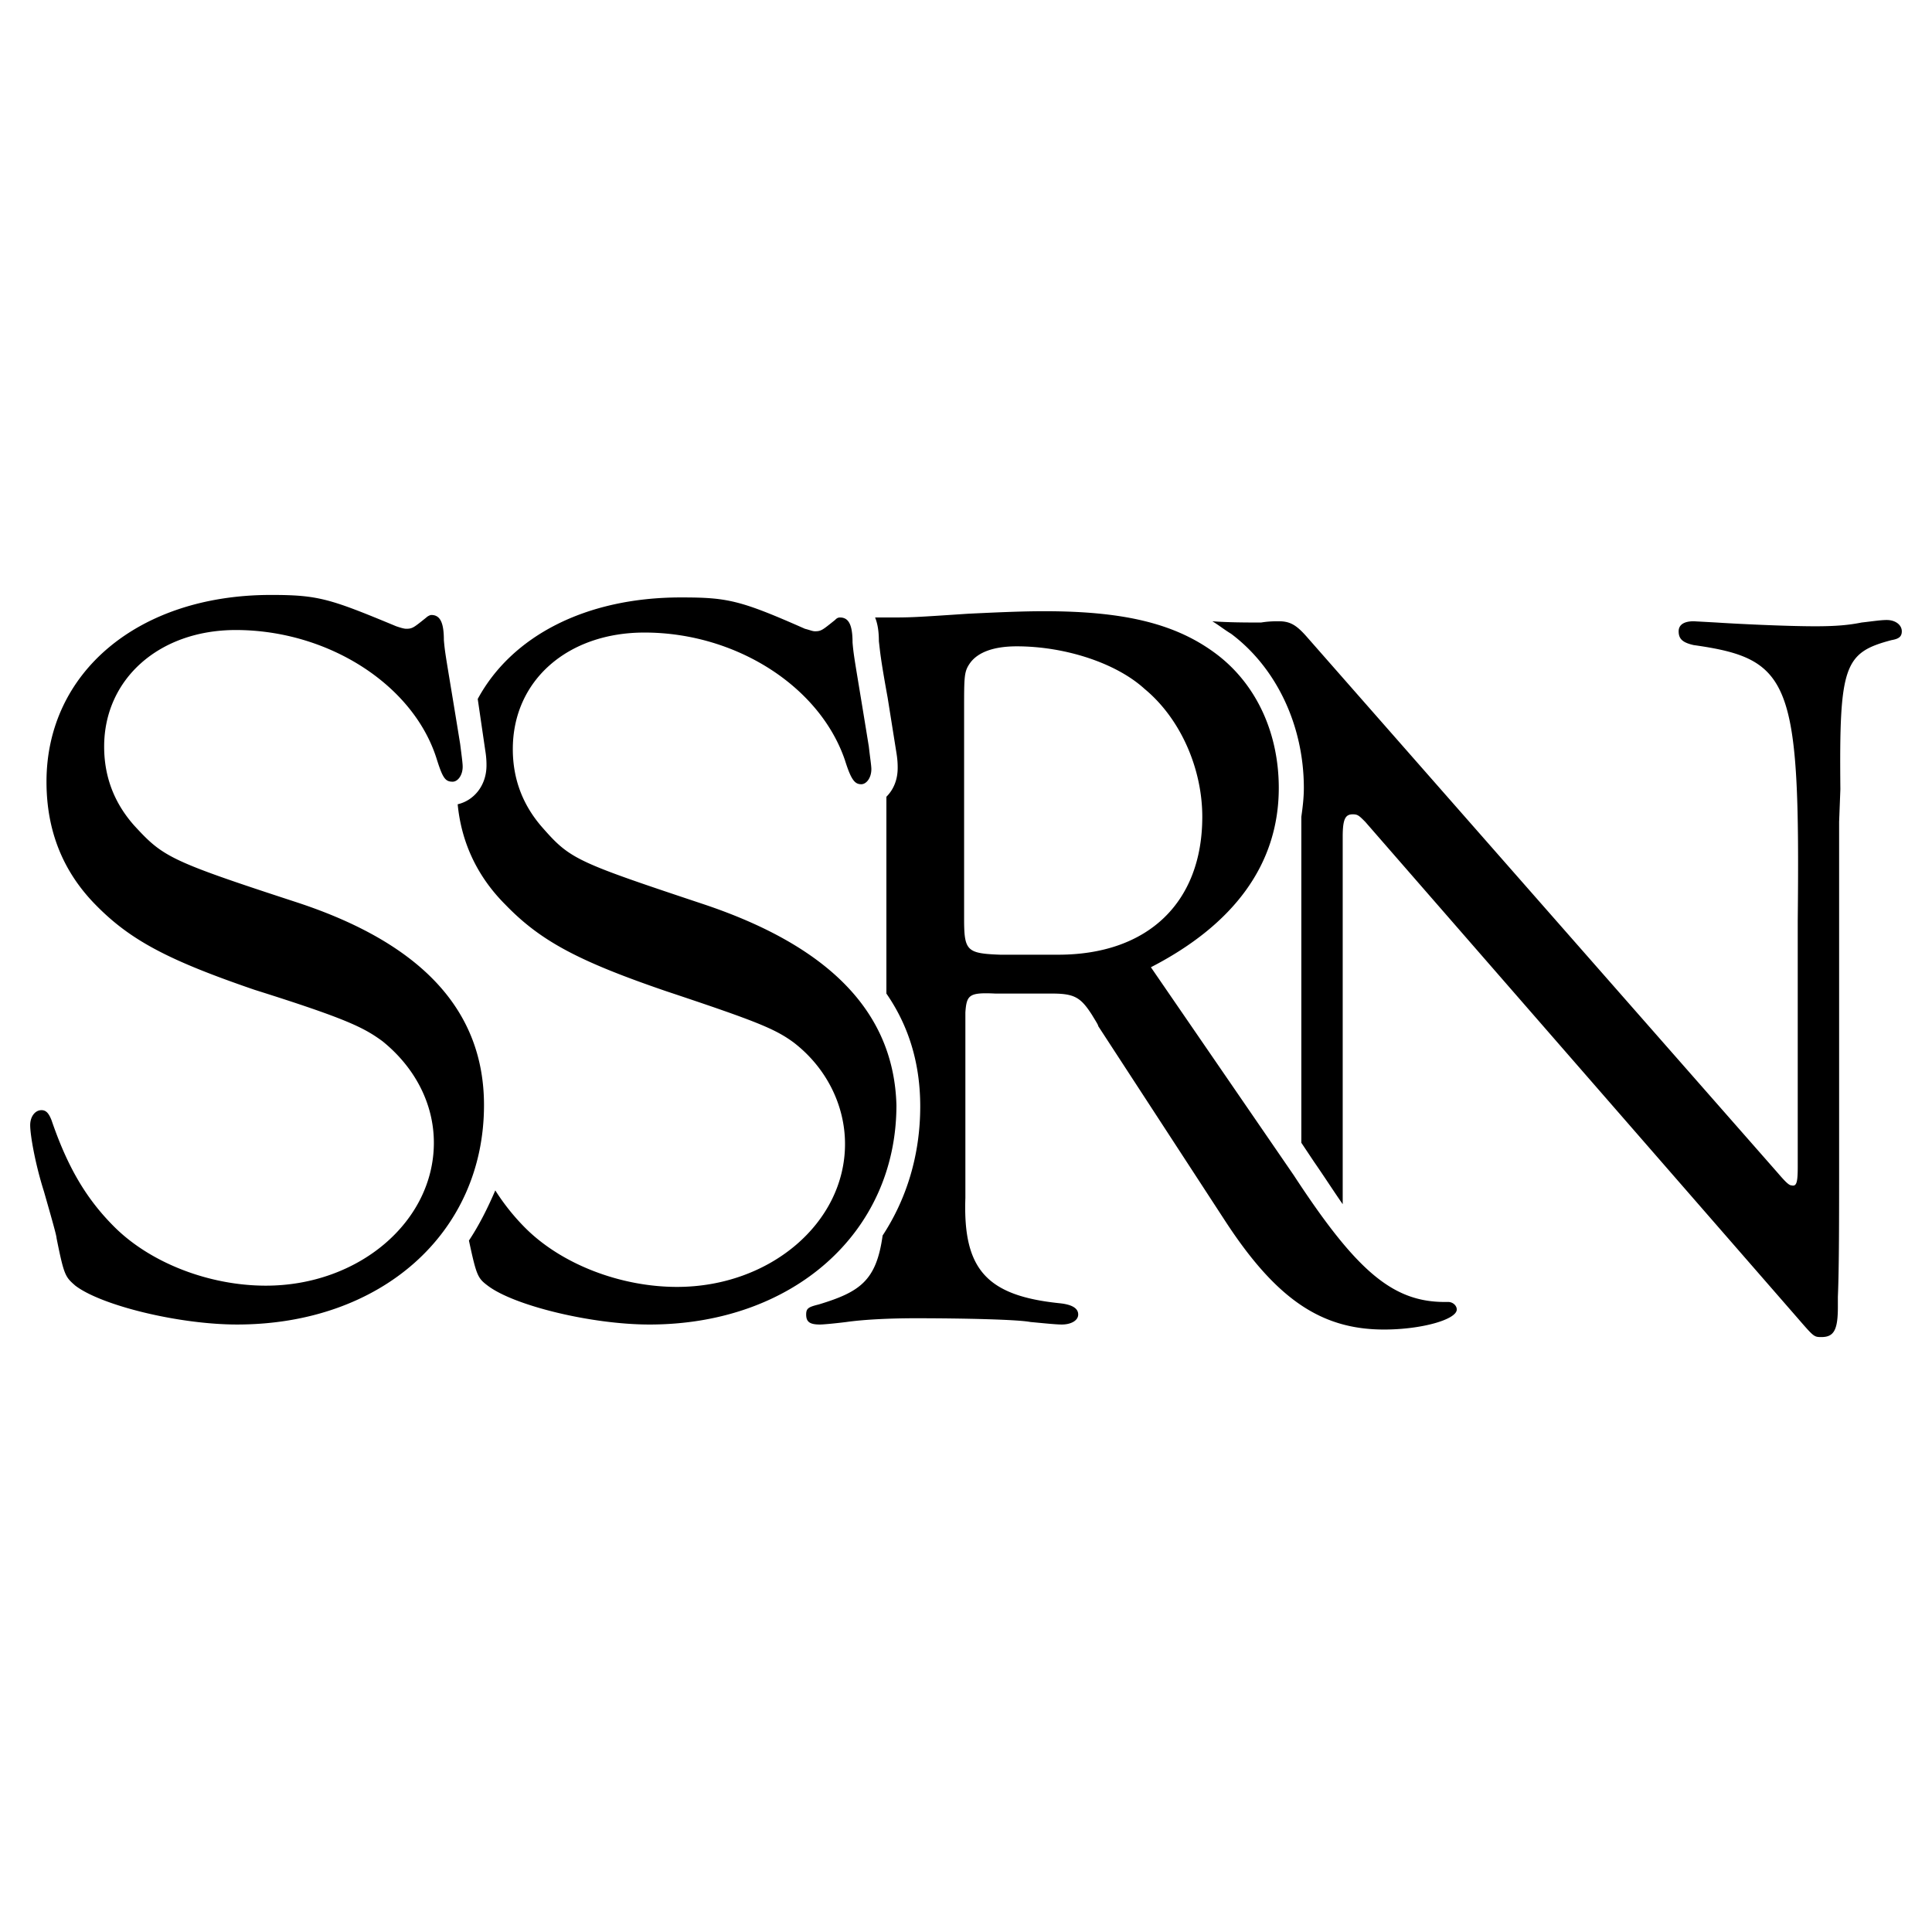 <?xml version="1.0" encoding="utf-8"?>
<!-- Generator: www.svgicons.com -->
<svg xmlns="http://www.w3.org/2000/svg" width="800" height="800" viewBox="0 0 512 512">
<path fill="currentColor" d="M71.79 157.666c-35.216 0-59.469 20.592-59.469 49.494c0 12.957 4.322 23.592 12.627 32.23c9.302 9.633 19.265 14.95 42.52 22.923c24.252 7.641 28.906 9.966 33.89 13.62c8.637 6.976 13.62 16.61 13.62 26.908c0 20.93-19.935 37.874-44.519 37.874c-14.95 0-30.562-5.984-40.197-15.618c-7.308-7.309-12.292-15.614-16.61-28.238c-.665-1.661-1.332-2.654-2.66-2.654c-1.662 0-2.992 1.658-2.992 3.984c0 2.657 1.334 10.301 3.66 17.61c1.993 6.976 3.322 11.625 3.322 12.29c1.993 9.966 2.325 10.3 4.983 12.626c6.976 5.315 27.569 10.297 42.85 10.297c38.205 0 65.45-24.251 65.45-58.137c0-24.917-16.278-42.854-49.831-53.817c-33.554-10.963-35.217-11.965-42.858-20.27c-5.315-5.98-7.974-12.952-7.974-20.926c0-17.94 14.617-30.898 34.883-30.898c24.251 0 46.842 14.289 53.154 33.89c1.661 5.315 2.328 6.306 4.321 6.306c1.33 0 2.654-1.658 2.654-3.984c0-.996-.33-3.324-.662-5.982c-3.654-22.59-3.989-23.583-4.321-27.57c0-4.651-.997-6.644-3.322-6.644c-.332 0-.992.33-1.324.662c-3.322 2.657-3.66 2.99-5.32 2.99c-.665 0-1.658-.329-2.654-.661c-17.608-7.309-20.598-8.305-33.222-8.305m108.631.661c-25.248 0-44.846 10.298-53.816 26.909l1.992 13.62c.332 1.992.33 3.325.33 3.99c0 5.315-3.318 9.3-7.636 10.297c.996 10.299 5.311 19.268 12.62 26.577c9.302 9.634 19.271 14.951 42.526 22.924c23.92 7.973 28.9 9.965 33.883 13.62c8.638 6.644 13.62 16.61 13.62 26.908c0 20.93-19.928 37.874-44.512 37.874c-14.95 0-30.569-5.977-40.203-15.612a58.289 58.289 0 0 1-7.968-9.966c-1.993 4.65-4.324 9.302-6.982 13.288c1.994 9.302 2.326 9.966 4.984 11.959c6.976 5.315 27.575 10.297 42.857 10.297c37.872 0 65.45-24.251 65.45-58.137c-.664-24.252-17.278-41.86-50.832-53.155c-33.886-11.295-35.548-11.958-42.857-20.264c-5.315-5.98-7.974-12.959-7.974-20.932c0-18.272 14.617-30.892 34.882-30.892c24.252 0 46.51 14.283 53.155 33.883c1.661 5.316 2.66 6.314 4.321 6.314c1.33 0 2.66-1.665 2.66-3.99c0-.997-.335-2.987-.668-5.977c-3.654-22.59-3.982-23.59-4.315-27.576c0-4.651-.996-6.644-3.322-6.644c-.664 0-.998.336-1.33.668c-3.322 2.658-3.653 2.985-5.314 2.985c-.664 0-1.332-.33-2.66-.662c-17.276-7.641-20.599-8.306-32.891-8.306m96.342 3.653c-6.312 0-13.287.337-20.263.669c-14.95.996-14.949.993-21.925.993h-2.66c.664 1.66.999 3.655.999 6.313c.332 2.658.33 3.987 2.323 14.95l2.329 14.618c.332 1.994.33 3.32.33 3.984c0 2.99-.997 5.65-2.99 7.644v52.155c5.98 8.638 8.967 18.604 8.967 29.9c0 12.956-3.655 24.586-9.967 34.22c-1.66 11.96-5.978 14.95-16.941 18.272c-2.658.665-3.322.993-3.322 2.654c0 1.993.995 2.66 3.653 2.66c.996 0 4.324-.33 6.981-.662c4.651-.664 11.628-.999 18.272-.999c12.957 0 27.24.335 30.561 1c3.655.332 6.645.661 8.306.661c2.325 0 4.321-.999 4.321-2.66s-1.66-2.653-4.983-2.985c-19.269-1.993-25.58-8.97-24.916-27.907v-49.171c.332-4.65.991-5.315 7.968-4.983h14.95c5.98 0 7.644 1 10.634 5.652c.997 1.66 1.661 2.652 1.661 2.984l33.553 51.494c13.62 20.93 25.578 28.906 42.189 28.906c9.966 0 19.27-2.656 19.27-5.314c0-.996-.993-1.998-2.322-1.998c-14.286.332-23.922-7.64-40.865-33.553l-37.874-55.146c21.926-11.295 33.89-27.244 33.89-47.51c0-14.617-5.98-27.57-16.611-35.544c-10.631-7.973-24.256-11.297-45.518-11.297m223.253 2.33c-1.661 0-3.654.33-6.644.662c-3.322.664-6.648.999-12.296.999c-7.973 0-21.263-.667-26.246-1l-5.976-.33c-2.658 0-3.99.993-3.99 2.654c0 1.993 1 2.995 3.99 3.66c25.912 3.654 28.234 9.633 27.57 73.087v65.112c0 4.32-.333 5.316-1.661 4.984c-.665 0-1.66-.997-3.654-3.322l-124.91-142.191c-2.658-2.99-4.316-3.984-7.306-3.984c-.997 0-2.66-.001-4.653.33h-2.33c-.663 0-6.64.002-10.627-.33c1.66.996 3.322 2.325 4.983 3.322c11.96 8.97 19.27 24.248 19.27 40.859c0 2.657-.335 5.318-.667 7.643v86.376l3.322 4.983c2.99 4.32 5.318 7.975 7.643 11.297v-97.342c0-4.65.66-5.976 2.654-5.976c1.329 0 1.661.331 3.322 1.992l114.615 131.556c4.318 4.983 4.32 4.983 6.313 4.983c3.322 0 4.321-1.994 4.321-7.974v-2.654c.333-7.973.331-20.268.331-37.543v-88.368l.331-8.636c-.332-32.89.995-36.213 13.62-39.535c1.993-.332 2.66-1 2.66-2.33c0-1.66-1.658-2.984-3.984-2.984m-230.559 6.975c12.625 0 26.243 4.32 33.884 11.297c9.634 7.973 15.28 21.259 15.28 33.883c0 22.59-14.285 36.544-38.204 36.544h-15.281c-8.97-.332-9.636-.998-9.636-9.636v-55.146c0-9.302 0-10.301 1.661-12.627c1.994-2.658 5.984-4.315 12.296-4.315"/>
</svg>